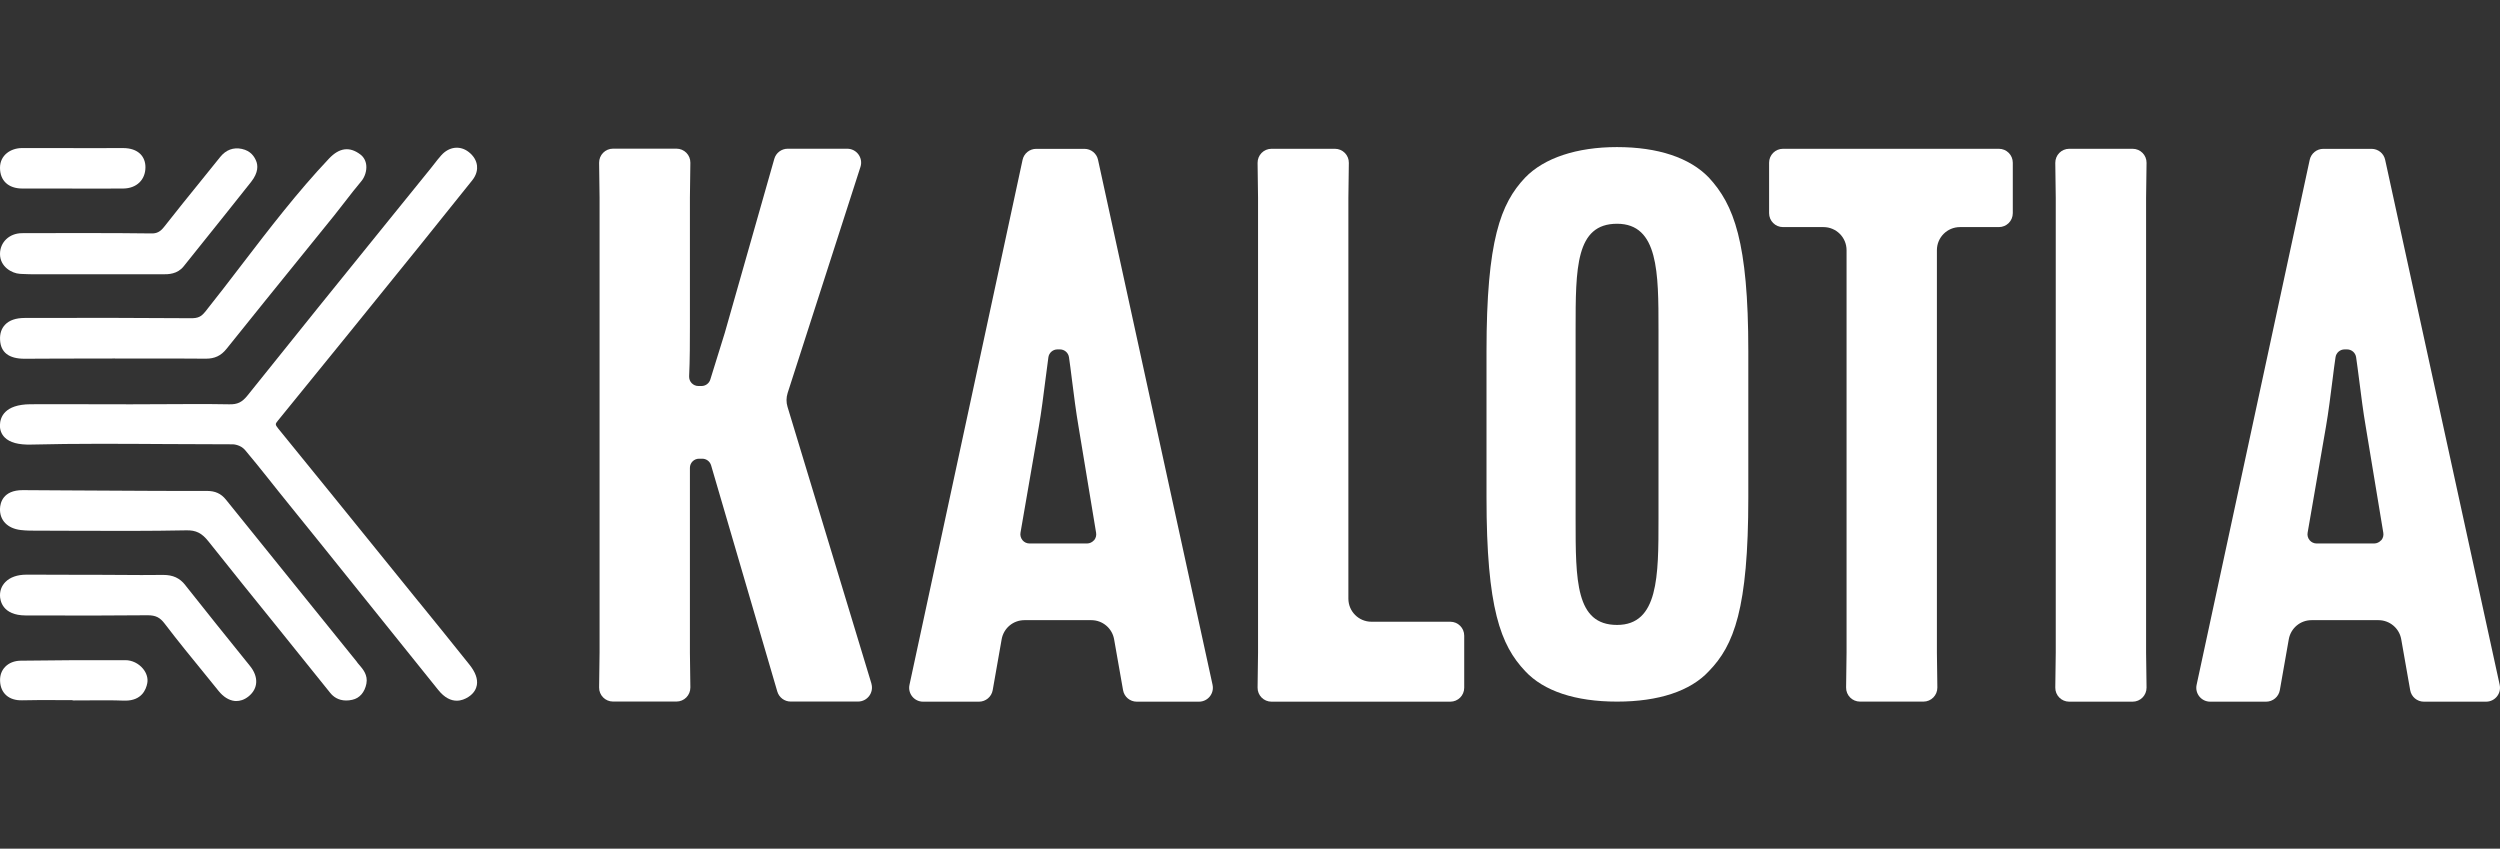 <?xml version="1.0" encoding="UTF-8"?>
<svg id="Kalotia_Inc." data-name="Kalotia Inc." xmlns="http://www.w3.org/2000/svg" viewBox="0 0 382.44 129.83">
  <rect x="0" y="0" width="382.44" height="129.83" fill="#333333" stroke="none"/>
  <defs>
    <style>
      .cls-1 {
        fill: #fff;
      }
    </style>
  </defs>
  <g>
    <path class="cls-1" d="m133.31,104.58l-12.84-42.35c-.21-.69-.2-1.42.02-2.11l11.14-34.59c.44-1.37-.58-2.78-2.03-2.78h-9.1c-.95,0-1.79.63-2.05,1.55l-7.58,26.64-2.21,7.12c-.18.59-.73.99-1.34.99h-.49c-.38,0-.75-.16-1.02-.44-.27-.28-.4-.65-.39-1.04.12-2.41.12-5.43.12-7.63v-19.68l.07-5.36c.02-1.19-.94-2.16-2.13-2.16h-9.7c-1.19,0-2.14.97-2.13,2.16l.07,5.34v69.56s-.07,5.36-.07,5.36c-.02,1.19.94,2.16,2.13,2.16h9.7c1.19,0,2.14-.97,2.13-2.16l-.07-5.34v-28.25c0-.78.63-1.4,1.4-1.4h.49c.62,0,1.17.41,1.35,1.01l10.13,34.61c.27.91,1.1,1.53,2.04,1.53h10.31c1.43,0,2.45-1.38,2.04-2.75Z"/>
    <path class="cls-1" d="m185.49,104.75l-17.52-80.31c-.21-.98-1.08-1.67-2.08-1.67h-7.38c-1,0-1.87.7-2.08,1.68l-17.3,80.31c-.29,1.33.72,2.58,2.08,2.58h8.55c1.03,0,1.92-.74,2.1-1.76l1.37-7.79c.3-1.69,1.76-2.92,3.48-2.92h10.24c1.71,0,3.18,1.23,3.48,2.92l1.37,7.79c.18,1.02,1.06,1.76,2.1,1.76h9.51c1.36,0,2.37-1.25,2.08-2.58Zm-18.13-22.11c-.27.31-.66.5-1.07.5h-8.8c-.41,0-.81-.18-1.07-.5s-.38-.74-.31-1.14l2.81-16.25c.38-2.19.71-4.8,1-7.09.17-1.36.33-2.59.46-3.51.1-.69.69-1.2,1.39-1.2h.37c.7,0,1.29.51,1.39,1.2.14.92.29,2.14.46,3.5.29,2.3.62,4.9,1,7.1l2.69,16.26c.07.41-.05.82-.31,1.14Z"/>
    <path class="cls-1" d="m206.27,91.57V30.28l.07-5.36c.02-1.19-.94-2.16-2.13-2.16h-9.7c-1.19,0-2.14.97-2.13,2.16l.07,5.34v69.56s-.07,5.36-.07,5.36c-.02,1.19.94,2.16,2.13,2.16h27.35c1.18,0,2.13-.95,2.13-2.13v-7.97c0-1.18-.95-2.13-2.13-2.13h-12.06c-1.95,0-3.53-1.58-3.53-3.53Z"/>
    <path class="cls-1" d="m247.37,22.5c-6.16,0-11.16,1.66-14.07,4.68-3.73,3.95-5.9,9.56-5.9,26.54v22.39c0,16.98,2.17,22.59,5.91,26.55,2.84,3.06,7.7,4.67,14.06,4.67s11.22-1.61,14.05-4.66c3.83-3.94,6.03-9.53,6.03-26.56v-22.39c0-16.74-2.21-22.41-6.04-26.56-2.93-3.04-7.79-4.66-14.04-4.66Zm6.34,56.93c0,8.68,0,16.17-6.34,16.17s-6.34-6.78-6.34-16.17v-29.03c0-9.39,0-16.17,6.34-16.17s6.34,7.49,6.34,16.17v29.03Z"/>
    <path class="cls-1" d="m272.76,34.74h6.19c1.95,0,3.53,1.58,3.53,3.53v61.54l-.07,5.36c-.02,1.19.94,2.16,2.13,2.16h9.7c1.19,0,2.14-.97,2.13-2.16l-.07-5.34v-61.56c0-1.95,1.58-3.53,3.53-3.53h5.95c1.18,0,2.13-.95,2.13-2.13v-7.72c0-1.18-.95-2.13-2.13-2.13h-33.02c-1.18,0-2.13.95-2.13,2.13v7.72c0,1.18.95,2.13,2.13,2.13Z"/>
    <path class="cls-1" d="m316.54,22.76c-1.19,0-2.14.97-2.13,2.16l.07,5.34v69.56s-.07,5.36-.07,5.36c-.02,1.19.94,2.16,2.13,2.16h9.7c1.19,0,2.14-.97,2.13-2.16l-.07-5.34V30.28s.07-5.36.07-5.36c.02-1.19-.94-2.16-2.13-2.16h-9.7Z"/>
    <path class="cls-1" d="m382.39,104.75l-17.52-80.31c-.21-.98-1.08-1.67-2.08-1.67h-7.38c-1,0-1.87.7-2.08,1.68l-17.3,80.31c-.29,1.33.72,2.58,2.08,2.58h8.55c1.03,0,1.92-.74,2.1-1.76l1.37-7.79c.3-1.69,1.76-2.92,3.48-2.92h10.24c1.71,0,3.18,1.23,3.48,2.92l1.37,7.79c.18,1.02,1.06,1.76,2.1,1.76h9.51c1.36,0,2.37-1.25,2.08-2.58Zm-18.13-22.11c-.27.31-.66.5-1.07.5h-8.8c-.41,0-.81-.18-1.07-.5-.27-.32-.38-.74-.31-1.14l2.81-16.25c.38-2.18.7-4.77.99-7.06.17-1.38.33-2.62.47-3.54.1-.69.69-1.2,1.39-1.2h.37c.7,0,1.29.51,1.39,1.2.14.92.29,2.15.47,3.51.29,2.3.62,4.9,1,7.09l2.69,16.26c.07.41-.05.82-.31,1.14Z"/>
  </g>
  <g>
    <path class="cls-1" d="m31.38,47.7c-.61.76-1.11.99-2.18.98-8.04-.06-16.35-.07-25.41-.04-1.36,0-2.37.35-3.02,1.04-.55.58-.81,1.36-.76,2.31.09,1.92,1.35,2.89,3.74,2.89.03,0,.05,0,.08,0,3.1-.03,8.3-.03,11.34-.03h1.75c.21,0,.44,0,.66-.02v.02c1.45,0,2.91,0,4.36,0,3.19,0,6.37-.02,9.56.02,1.33,0,2.31-.44,3.16-1.51,3.89-4.86,7.8-9.69,11.72-14.53l4.75-5.87c.57-.71,1.13-1.43,1.69-2.16.79-1.02,1.6-2.07,2.44-3.06.56-.66.86-1.63.77-2.47-.07-.67-.39-1.25-.89-1.63-1.66-1.26-3.23-1.05-4.81.62-4.82,5.1-9.15,10.75-13.34,16.22-1.83,2.39-3.72,4.86-5.62,7.24Z"/>
    <path class="cls-1" d="m19.17,100.99c-5.13-.02-10.37,0-16.01.08-.96.01-1.81.35-2.38.95-.54.56-.8,1.3-.77,2.14.06,1.88,1.36,3.03,3.38,2.97,1.85-.05,3.7-.04,5.55-.03h2.06c.09.03.18.05.28.05.76,0,1.52,0,2.28-.01,1.78-.01,3.62-.03,5.41.04.07,0,.13,0,.2,0,2.48,0,3.17-1.66,3.36-2.67.14-.74-.1-1.55-.66-2.22-.67-.81-1.68-1.3-2.69-1.3Z"/>
    <path class="cls-1" d="m28.35,89.51c-.86-1.09-1.89-1.56-3.37-1.56-2.22.03-4.45.02-6.67,0-1.23,0-2.46-.02-3.7-.02-1.7.02-3.32,0-4.98-.01-1.86,0-3.73-.02-5.59-.01-1.38,0-2.5.39-3.22,1.13-.55.56-.83,1.27-.82,2.07.01.71.33,3.03,3.94,3.04h1.82c5.52.02,11.24.03,16.86-.03,1.19.01,1.84.32,2.57,1.28,2.01,2.64,4.14,5.25,6.2,7.77l2.05,2.53c.73.91,1.58,1.43,2.45,1.53.08,0,.17.01.27.01.51,0,1.18-.15,1.88-.72,1.47-1.2,1.55-2.99.19-4.66-3.57-4.41-6.8-8.45-9.88-12.34Z"/>
    <path class="cls-1" d="m3.04,41.89l.36.02c.71.04,1.42.05,2.13.05,1.47,0,2.94,0,4.42,0h4.41s3.52,0,3.52,0h7.04c.83,0,2.21,0,3.18-1.22l2.57-3.21c2.59-3.23,5.18-6.46,7.75-9.71,1.14-1.45,1.04-2.54.76-3.21-.27-.64-.8-1.53-2.18-1.83-1.3-.28-2.44.15-3.31,1.23-.94,1.17-1.89,2.34-2.83,3.51-1.93,2.38-3.86,4.77-5.75,7.18-.6.76-1.13,1.04-2,1.01-4.54-.08-17.8-.06-19.75-.04C1.43,35.68,0,37.05,0,38.85c0,1.96,1.82,2.97,3.04,3.04Z"/>
    <path class="cls-1" d="m3.38,28.84c1.84,0,3.69,0,5.53,0h2.04c.06,0,.11.01.17.01h2.26c.76,0,1.51,0,2.27,0,1.07,0,2.14,0,3.21-.01,2.03-.02,3.39-1.33,3.39-3.26,0-.81-.27-1.51-.78-2.02-.61-.6-1.5-.91-2.66-.91-3.95.02-6.86.01-9.67,0-1.89,0-3.72,0-5.8,0C1.68,22.66,0,23.7,0,25.67s1.29,3.16,3.38,3.17Z"/>
    <path class="cls-1" d="m54.66,101.33c-2.66-3.3-5.33-6.6-7.99-9.89-4.04-5-8.08-10-12.11-15.01-.76-.94-1.65-1.32-2.88-1.33-3.36.03-14.36-.04-21.64-.08-2.85-.02-5.23-.03-6.54-.04h-.03C.43,74.98.03,76.96,0,77.82c-.06,1.77,1.15,3.02,3.16,3.26.91.11,1.81.1,2.69.1h.41c1.86,0,3.71,0,5.57.02,5.46.02,11.1.04,16.65-.07,1.51-.04,2.41.42,3.44,1.73,3.49,4.39,7.01,8.76,10.54,13.12l8.06,10.02c.45.56,1.22,1.16,2.44,1.16.29,0,.6-.03.94-.11,1.11-.24,1.89-1.14,2.15-2.46.26-1.33-.54-2.24-1.12-2.91-.1-.11-.2-.23-.29-.34Z"/>
    <path class="cls-1" d="m64.04,92.05l-5.27-6.51c-5.39-6.66-10.78-13.32-16.19-19.96-.52-.64-.47-.73-.11-1.18,7.3-8.95,14.56-17.93,21.82-26.91,1.3-1.61,2.6-3.23,3.89-4.85,1.34-1.68,2.68-3.36,4.04-5.03.73-.9.81-1.73.75-2.27-.09-.78-.52-1.5-1.26-2.08-1.32-1.04-3.01-.84-4.2.49-.38.42-.72.86-1.07,1.31-.17.22-.34.43-.51.65l-6.46,7.98c-7.09,8.76-14.43,17.83-21.59,26.79-.85,1.06-1.55,1.41-2.86,1.37-3.34-.06-6.72-.04-10-.02-1.66.01-3.32.02-4.99.02-1.98,0-3.95,0-5.92-.01-3.15-.01-6.3-.02-9.46,0-3.98.03-4.63,2.01-4.66,3.19-.02.74.23,1.39.73,1.89.78.78,2.11,1.14,4.06,1.09,6.84-.17,13.81-.12,20.54-.08,3.43.02,6.87.04,10.3.04,0,0,1.15.02,1.88.89,2.45,2.91,4.32,5.37,6.72,8.32,1.63,2.01,3.25,4.02,4.87,6.03,5.98,7.43,11.96,14.86,17.92,22.3,1,1.26,1.99,1.68,2.86,1.68.68,0,1.28-.25,1.78-.57.92-.59,1.21-1.32,1.3-1.83.15-.94-.22-1.96-1.14-3.12-2.57-3.22-5.17-6.43-7.77-9.63Z"/>
  </g>
</svg>